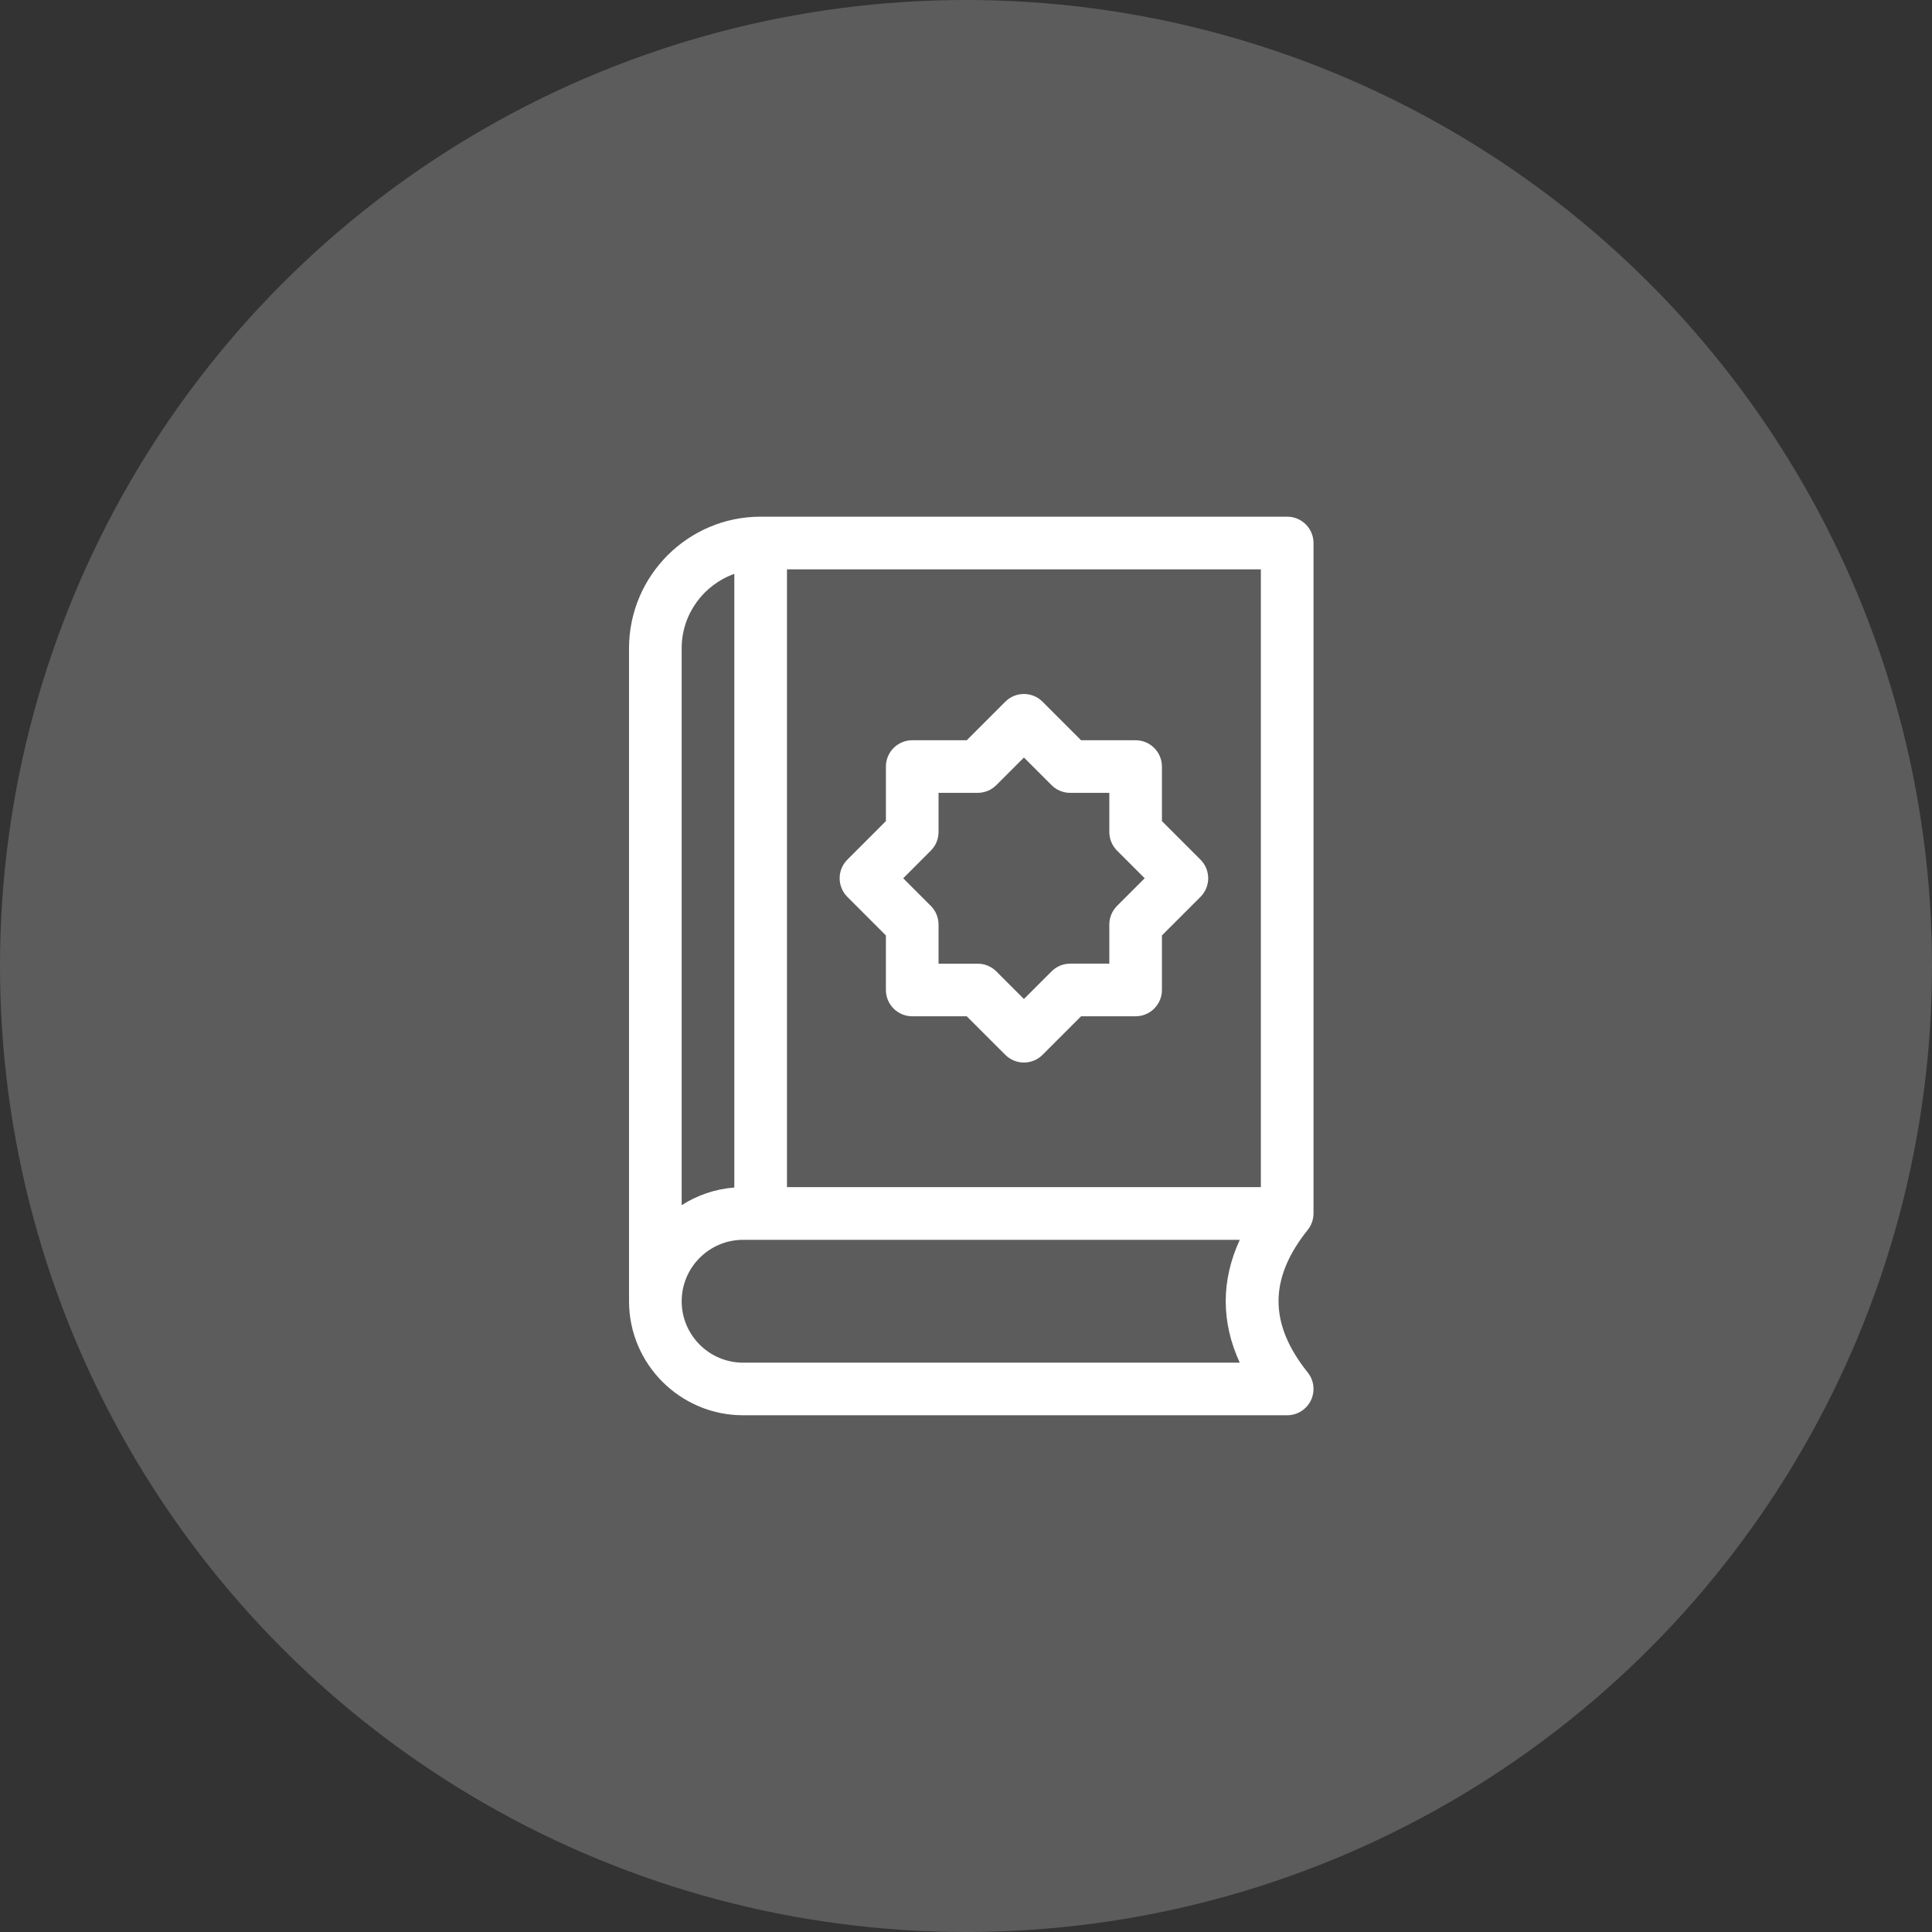 <svg xmlns="http://www.w3.org/2000/svg" height="86" viewBox="0 0 86 86" width="86"><rect x="0" y="0" width="86" height="86" fill="#333333" stroke="none"/><g fill="#fff" fill-rule="evenodd"><circle cx="43" cy="43" opacity=".2" r="43"></circle><g transform="translate(28 23)"><path d="m30.468 31.016.001-.001v-29.844c0-.647-.525-1.172-1.172-1.172h-23.438c-3.231 0-5.859 2.628-5.859 5.859v29.062c0 2.8 2.278 5.078 5.078 5.078h24.219c.45 0 .861-.258 1.056-.664.195-.406.14-.888-.141-1.24-1.733-2.166-1.733-4.183 0-6.348.169-.212.256-.471.256-.732zm-2.343-1.172h-21.094v-27.5h21.094zm-23.438-27.299v27.316c-.858.066-1.657.345-2.344.786v-24.787c0-1.528.98-2.831 2.344-3.315zm22.499 35.112h-22.108c-1.508 0-2.734-1.227-2.734-2.734s1.227-2.734 2.734-2.734h22.108c-.833 1.811-.833 3.658 0 5.469z"></path><path d="m11.434 18.639v2.427c0 .647.525 1.172 1.172 1.172h2.427l1.716 1.716c.229.229.529.343.829.343s.6-.114.829-.343l1.716-1.716h2.427c.647 0 1.172-.525 1.172-1.172v-2.427l1.716-1.716c.458-.458.458-1.2 0-1.657l-1.716-1.716v-2.427c0-.647-.525-1.172-1.172-1.172h-2.427l-1.716-1.716c-.457-.458-1.2-.458-1.657 0l-1.716 1.716h-2.427c-.647 0-1.172.525-1.172 1.172v2.427l-1.716 1.716c-.458.457-.458 1.199 0 1.657zm2.001-3.776c.22-.22.343-.518.343-.829v-1.741h1.741c.311 0 .609-.124.829-.343l1.231-1.23 1.231 1.23c.22.22.518.343.829.343h1.741v1.741c0 .311.123.609.343.829l1.231 1.231-1.231 1.231c-.22.22-.343.518-.343.829v1.741h-1.741c-.311 0-.609.123-.829.343l-1.231 1.231-1.231-1.23c-.22-.22-.518-.343-.829-.343h-1.741v-1.741c0-.311-.123-.609-.343-.829l-1.23-1.231z"></path></g></g></svg>